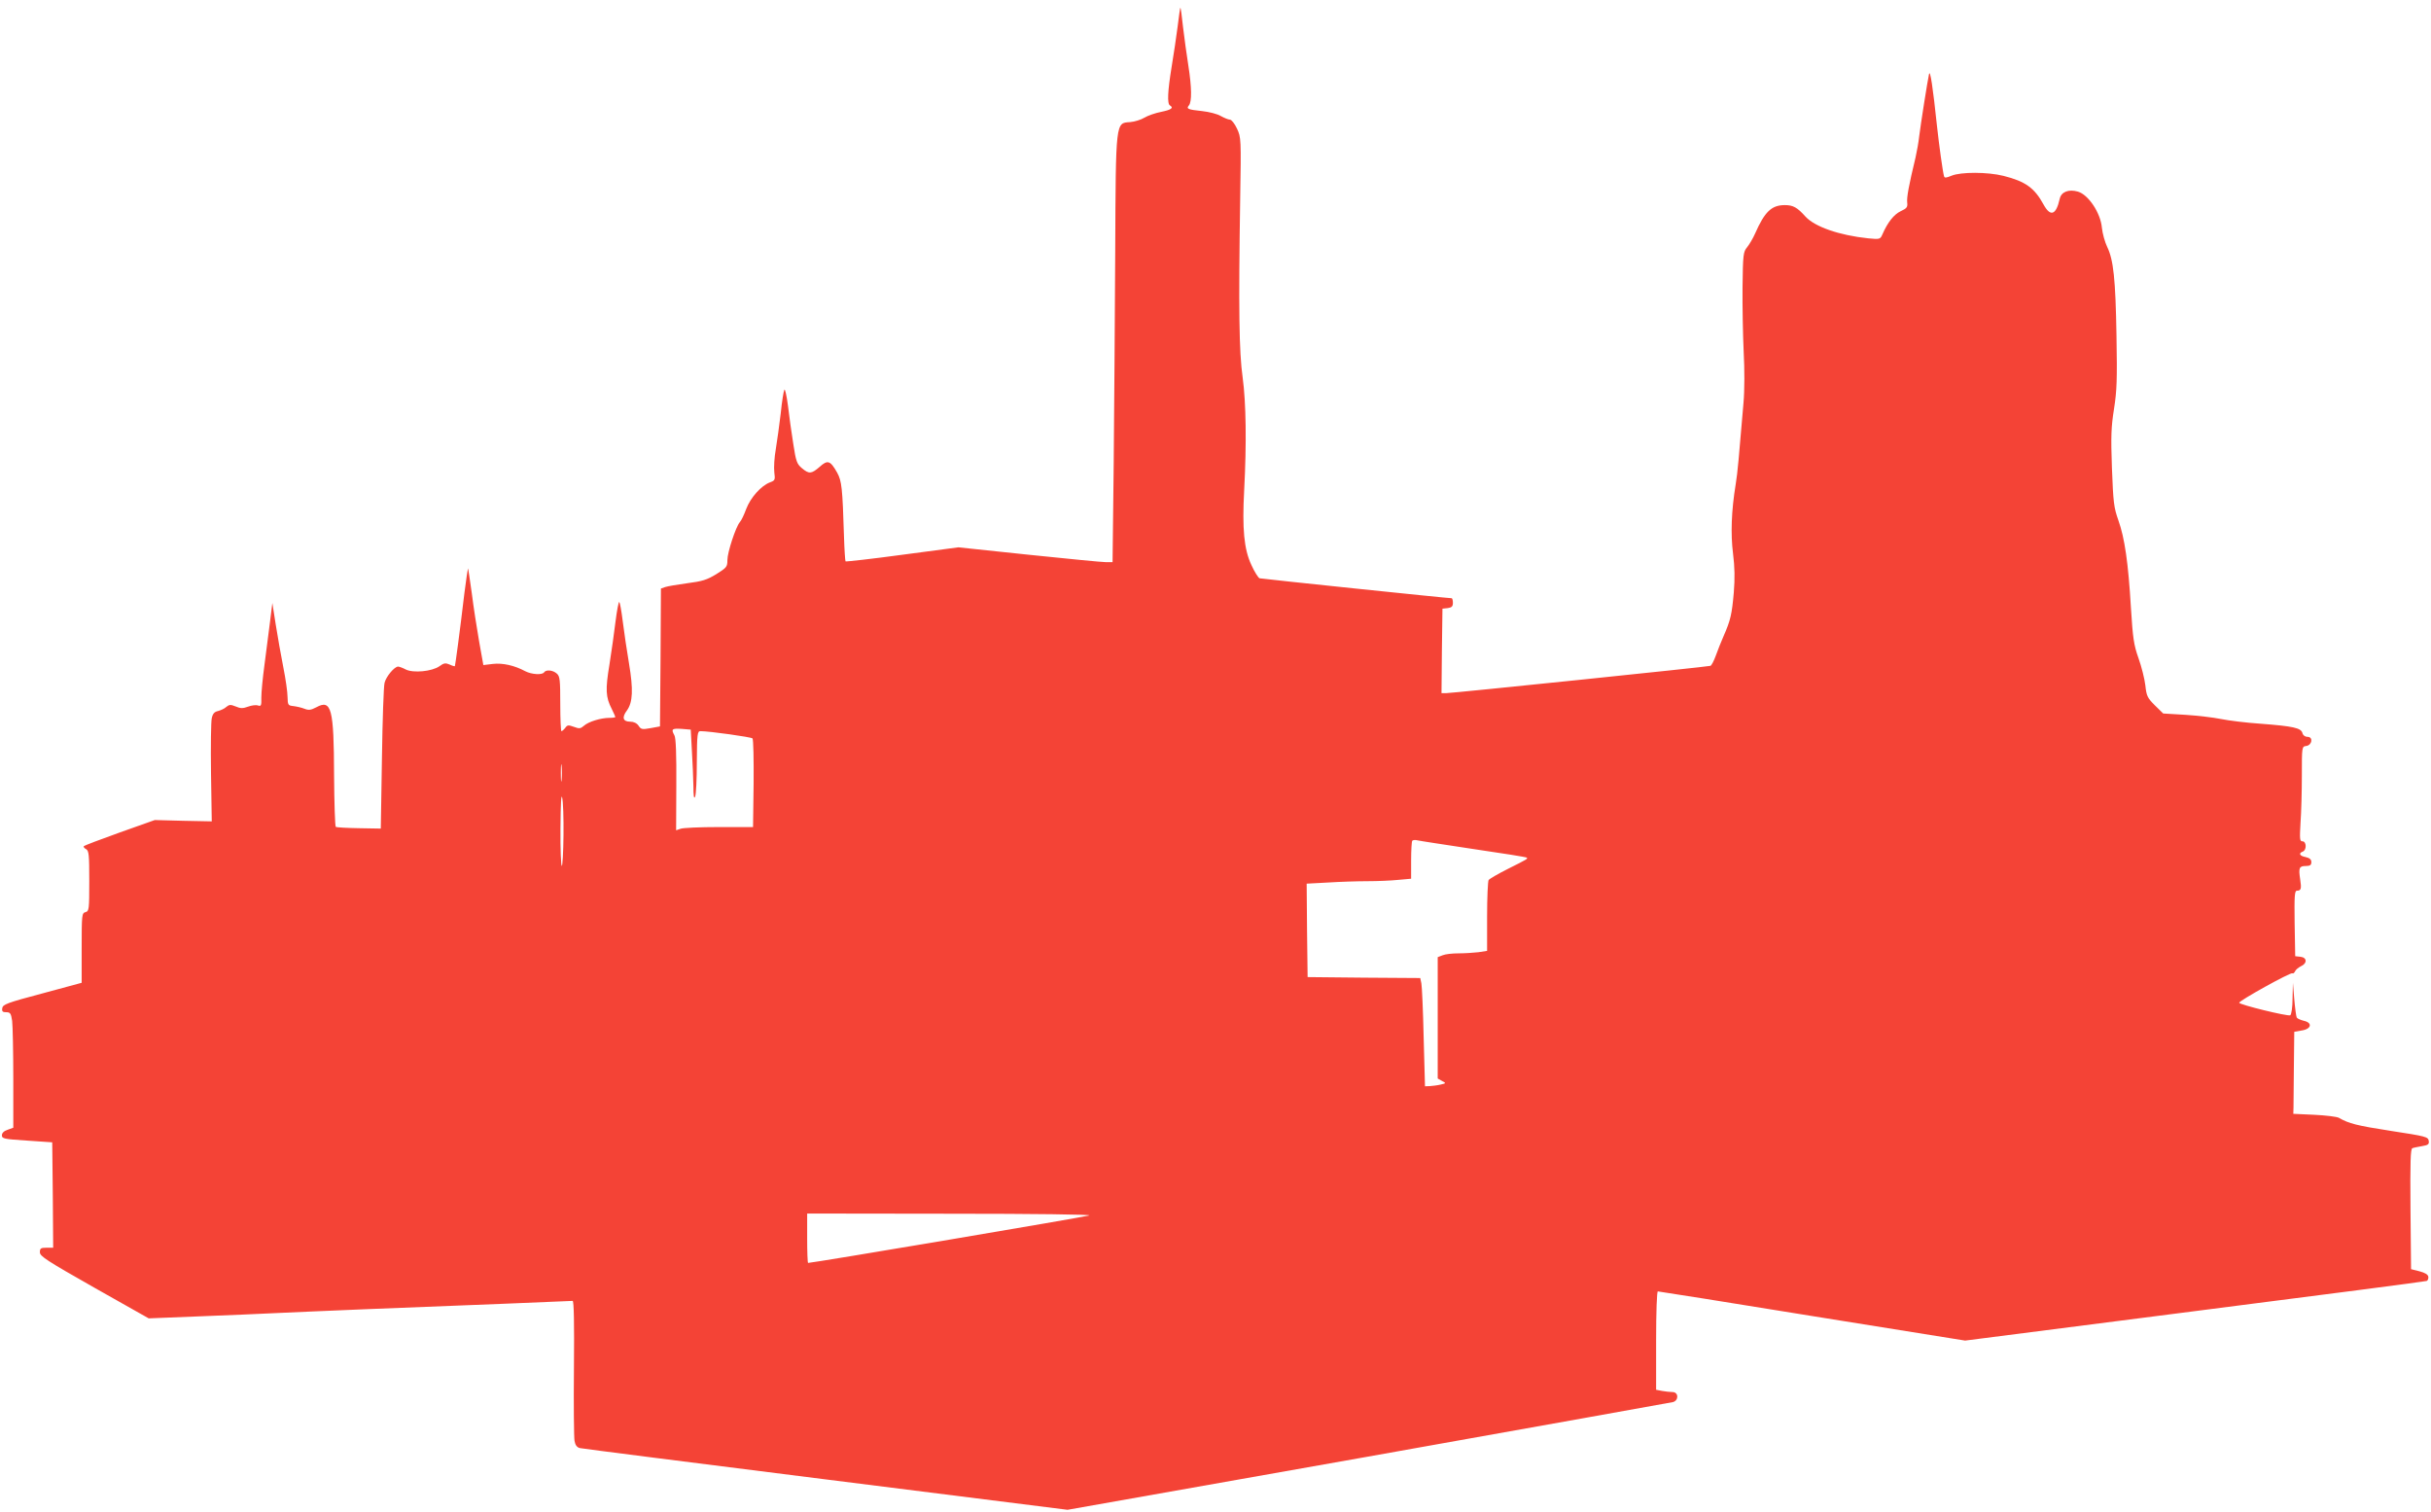<?xml version="1.0" standalone="no"?>
<!DOCTYPE svg PUBLIC "-//W3C//DTD SVG 20010904//EN"
 "http://www.w3.org/TR/2001/REC-SVG-20010904/DTD/svg10.dtd">
<svg version="1.0" xmlns="http://www.w3.org/2000/svg"
 width="1280pt" height="796pt" viewBox="0 0 1280 796"
 preserveAspectRatio="xMidYMid meet">
<g transform="translate(0,796) scale(0.1,-0.1)"
fill="#f44336" stroke="none">
<path d="M6201 7823 c-7 -54 -21 -150 -32 -215 -21 -129 -24 -194 -9 -203 21
-13 8 -23 -46 -34 -31 -6 -71 -20 -89 -31 -18 -11 -52 -21 -75 -23 -76 -5 -75
9 -78 -682 -2 -330 -5 -833 -8 -1117 l-6 -518 -36 0 c-21 0 -203 18 -406 39
l-370 39 -294 -39 c-162 -22 -297 -37 -300 -35 -2 3 -6 60 -8 128 -8 260 -12
295 -36 339 -36 64 -50 69 -92 31 -44 -38 -56 -39 -94 -7 -26 22 -31 35 -45
127 -9 57 -22 147 -28 201 -7 54 -16 92 -19 85 -4 -7 -13 -62 -19 -123 -7 -60
-19 -146 -26 -189 -8 -44 -11 -99 -8 -123 5 -40 4 -43 -23 -53 -47 -18 -102
-80 -125 -140 -11 -30 -26 -62 -34 -70 -21 -25 -65 -158 -65 -199 0 -36 -4
-40 -58 -74 -49 -30 -74 -38 -153 -48 -52 -7 -104 -16 -116 -20 l-23 -8 -2
-363 -3 -363 -49 -9 c-45 -8 -51 -7 -64 13 -9 13 -25 21 -44 21 -38 0 -45 22
-17 59 31 43 34 110 11 247 -11 65 -26 165 -33 222 -7 56 -15 102 -19 102 -3
0 -12 -46 -19 -102 -7 -57 -21 -159 -32 -227 -22 -132 -20 -172 12 -234 10
-21 19 -40 19 -42 0 -3 -14 -5 -31 -5 -45 0 -111 -20 -135 -42 -17 -15 -24
-16 -53 -5 -28 10 -34 10 -45 -6 -7 -9 -16 -17 -20 -17 -3 0 -6 65 -6 143 0
127 -2 146 -18 160 -21 19 -57 22 -67 7 -9 -15 -66 -12 -100 6 -56 30 -118 44
-170 38 l-50 -6 -22 123 c-12 68 -30 184 -39 256 -10 73 -19 132 -20 130 -1
-1 -10 -61 -19 -132 -24 -203 -48 -380 -50 -383 -1 -1 -14 2 -28 9 -21 9 -30
8 -53 -9 -40 -28 -139 -37 -178 -17 -15 8 -34 15 -40 15 -19 0 -63 -52 -71
-85 -5 -16 -11 -196 -14 -399 l-6 -369 -114 2 c-63 1 -118 4 -123 7 -4 3 -8
125 -9 272 -1 351 -14 401 -93 358 -29 -15 -40 -17 -63 -8 -15 6 -41 12 -58
14 -28 3 -30 5 -31 48 0 25 -10 95 -22 155 -12 61 -30 162 -40 225 l-18 115
-13 -105 c-7 -58 -20 -159 -29 -225 -9 -66 -16 -141 -16 -168 1 -42 -1 -47
-17 -42 -11 4 -34 1 -53 -6 -27 -10 -40 -10 -65 1 -27 11 -34 10 -49 -2 -9 -9
-29 -18 -44 -22 -19 -4 -28 -14 -33 -38 -4 -17 -6 -146 -4 -287 l4 -256 -150
3 -150 4 -183 -65 c-101 -36 -187 -69 -190 -72 -4 -4 1 -11 11 -16 15 -9 17
-28 17 -168 0 -150 -1 -159 -20 -164 -19 -5 -20 -14 -20 -189 l0 -183 -207
-56 c-185 -49 -208 -58 -211 -77 -3 -18 2 -22 21 -22 21 0 25 -6 31 -46 3 -26
6 -163 6 -304 l0 -258 -30 -11 c-19 -6 -30 -17 -30 -29 0 -18 11 -20 133 -28
l132 -9 3 -278 2 -277 -35 0 c-30 0 -35 -3 -35 -24 0 -21 36 -44 286 -186
l287 -162 276 11 c152 6 321 13 376 16 55 3 273 12 485 21 212 8 543 21 735
29 193 8 355 15 360 15 7 0 9 -122 7 -352 -2 -194 0 -368 3 -385 4 -23 13 -34
28 -38 12 -3 595 -77 1295 -165 l1273 -160 1582 280 c870 155 1592 284 1605
287 32 8 31 53 -2 53 -13 0 -38 3 -55 6 l-31 6 0 259 c0 153 4 259 9 259 5 0
372 -58 814 -130 l804 -129 1209 155 c665 85 1214 156 1221 159 6 2 10 12 9
22 -2 12 -17 21 -47 29 l-44 11 -3 317 c-2 248 0 317 10 320 7 3 30 7 51 11
32 5 38 10 35 28 -3 21 -16 24 -198 52 -181 28 -223 39 -275 69 -11 6 -69 13
-130 16 l-110 5 1 33 c0 17 1 115 2 216 l2 183 40 7 c51 8 57 41 10 51 -16 4
-33 11 -37 17 -3 6 -9 50 -13 97 l-7 86 -2 -82 c0 -47 -6 -85 -12 -89 -12 -7
-269 56 -269 66 0 11 270 161 280 155 4 -3 10 2 14 10 3 8 17 20 31 27 34 15
33 46 -2 50 l-28 3 -3 173 c-2 146 0 172 12 172 22 0 25 10 17 61 -9 59 -5 69
30 69 22 0 29 5 29 20 0 15 -9 22 -30 27 -32 6 -39 20 -15 29 21 8 20 54 -2
54 -14 0 -15 11 -10 98 4 53 7 165 7 249 0 150 0 152 23 155 31 4 38 48 7 48
-13 0 -24 8 -27 20 -7 27 -49 36 -218 49 -77 5 -172 17 -211 25 -39 8 -123 18
-187 22 l-117 7 -44 43 c-39 39 -44 49 -50 105 -4 34 -20 98 -36 143 -25 70
-30 106 -40 266 -14 238 -33 367 -66 460 -24 68 -27 93 -34 275 -6 169 -4 218
11 312 15 96 17 154 13 385 -5 300 -16 400 -49 468 -12 25 -25 71 -28 102 -7
77 -71 173 -126 189 -49 14 -88 -1 -96 -38 -19 -86 -49 -96 -85 -30 -48 88
-96 122 -211 151 -84 21 -224 21 -273 1 -29 -12 -37 -13 -40 -3 -7 24 -26 163
-37 263 -22 209 -36 300 -42 275 -8 -35 -44 -264 -52 -329 -3 -29 -12 -79 -19
-110 -36 -149 -47 -211 -44 -237 3 -25 -2 -31 -34 -46 -36 -17 -69 -59 -96
-121 -12 -27 -13 -28 -75 -22 -153 16 -282 61 -331 115 -43 48 -65 60 -108 60
-70 0 -106 -34 -157 -150 -11 -25 -30 -57 -42 -72 -20 -24 -22 -38 -24 -210
-1 -100 2 -254 6 -340 5 -93 5 -203 -1 -270 -24 -286 -31 -367 -41 -428 -23
-140 -27 -263 -14 -365 9 -71 10 -130 4 -205 -10 -114 -17 -146 -54 -230 -13
-30 -32 -77 -41 -103 -10 -27 -22 -51 -28 -53 -13 -5 -1361 -144 -1393 -144
l-23 0 2 222 3 223 28 3 c21 3 27 9 27 28 0 13 -3 24 -7 24 -22 0 -1000 102
-1011 105 -7 3 -27 34 -43 70 -39 83 -49 190 -38 394 13 247 10 459 -8 593
-19 134 -22 362 -13 943 5 314 5 321 -17 368 -12 26 -29 47 -37 47 -8 0 -30 9
-48 19 -18 11 -62 22 -98 26 -76 8 -85 12 -70 30 16 19 15 95 -3 210 -9 55
-21 146 -28 203 -6 56 -12 102 -14 102 -1 0 -8 -44 -14 -97z m-2558 -3816 c4
-62 7 -146 8 -187 0 -51 3 -69 9 -55 5 11 9 93 9 183 1 147 3 162 19 162 47 0
267 -31 274 -38 5 -5 7 -112 6 -238 l-3 -229 -180 0 c-99 0 -190 -4 -202 -9
l-23 -8 1 239 c1 159 -2 247 -10 261 -18 33 -14 37 38 34 l48 -4 6 -111z
m-686 -154 c-2 -21 -4 -4 -4 37 0 41 2 58 4 38 2 -21 2 -55 0 -75z m10 -290
c-1 -90 -5 -163 -9 -163 -4 0 -8 89 -7 198 1 130 4 185 9 162 5 -19 8 -108 7
-197z m4793 -74 c151 -22 277 -42 279 -45 6 -6 3 -8 -99 -59 -52 -26 -98 -53
-102 -59 -4 -6 -8 -93 -8 -192 l0 -181 -46 -7 c-26 -3 -73 -6 -105 -6 -32 0
-69 -4 -83 -10 l-26 -10 0 -319 0 -320 23 -13 c22 -12 22 -12 -8 -19 -16 -4
-42 -7 -56 -8 l-26 -1 -7 258 c-3 141 -9 269 -12 284 l-6 28 -297 2 -296 3 -3
246 -2 246 112 6 c62 4 156 7 208 7 52 0 125 3 163 7 l67 6 0 97 c0 53 3 100
6 103 4 4 16 5 28 2 12 -3 145 -23 296 -46z m-2025 -1929 c-15 -7 -1455 -250
-1480 -250 -3 0 -5 59 -5 130 l0 130 753 -1 c444 0 744 -4 732 -9z"/>
</g>
</svg>
